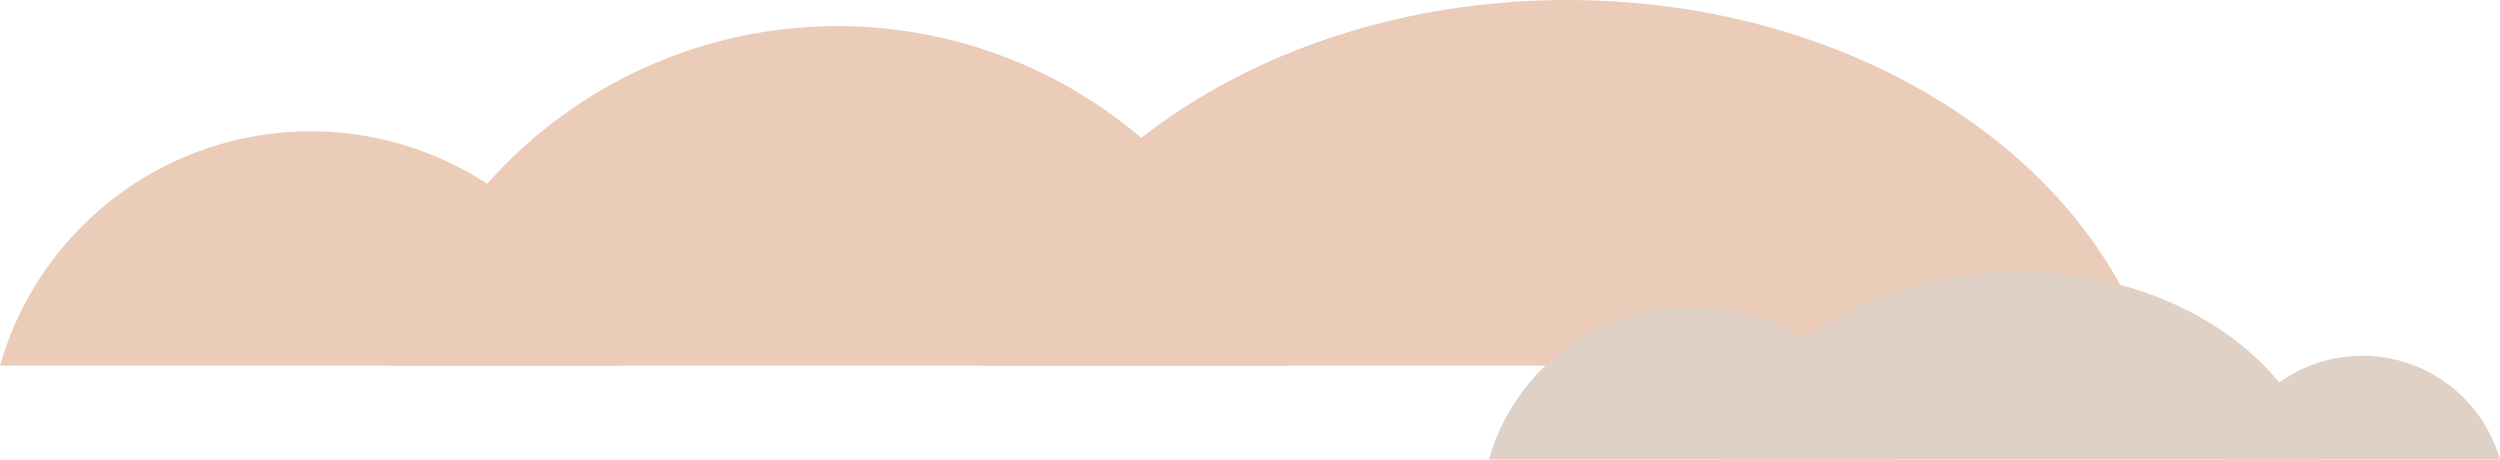 <svg xmlns="http://www.w3.org/2000/svg" width="290.95" height="53.483" viewBox="0 0 290.95 53.483"><g id="Gruppe_755" data-name="Gruppe 755" transform="translate(-1178.684 -2155.517)"><g id="Gruppe_329" data-name="Gruppe 329" transform="translate(1178.684 2155.517)"><path id="Pfad_853" data-name="Pfad 853" d="M2519.779,3459.69a54.5,54.5,0,0,0-52.4,39.506h104.806a54.51,54.51,0,0,0-52.4-39.506Z" transform="translate(-2422.294 -3456.65)" fill="#ebccb9"></path><path id="Pfad_854" data-name="Pfad 854" d="M2443.18,3476.08a37.617,37.617,0,0,0-36.16,27.263h72.321A37.619,37.619,0,0,0,2443.18,3476.08Z" transform="translate(-2407.02 -3460.797)" fill="#ebccb9"></path><path id="Pfad_855" data-name="Pfad 855" d="M2559.78,3498.167c7.036-24.358,34.928-42.546,68.272-42.546s61.229,18.188,68.272,42.546Z" transform="translate(-2445.675 -3455.62)" fill="#ebccb9"></path></g><g id="Gruppe_331" data-name="Gruppe 331" transform="translate(1351.951 2187.128)"><path id="Pfad_859" data-name="Pfad 859" d="M2789.382,3511.05a16.652,16.652,0,0,1,16.015,12.078H2773.36a16.668,16.668,0,0,1,16.014-12.078Z" transform="translate(-2687.714 -3501.257)" fill="#dfd1c6"></path><path id="Pfad_860" data-name="Pfad 860" d="M2682.3,3503.409a24.555,24.555,0,0,1,23.6,17.786H2658.7A24.539,24.539,0,0,1,2682.3,3503.409Z" transform="translate(-2658.7 -3499.323)" fill="#dfd1c6"></path><path id="Pfad_861" data-name="Pfad 861" d="M2764.544,3519.81c-3.615-12.519-17.957-21.871-35.092-21.871s-31.477,9.352-35.092,21.871h70.191Z" transform="translate(-2667.724 -3497.94)" fill="#dfd1c6"></path></g></g></svg>